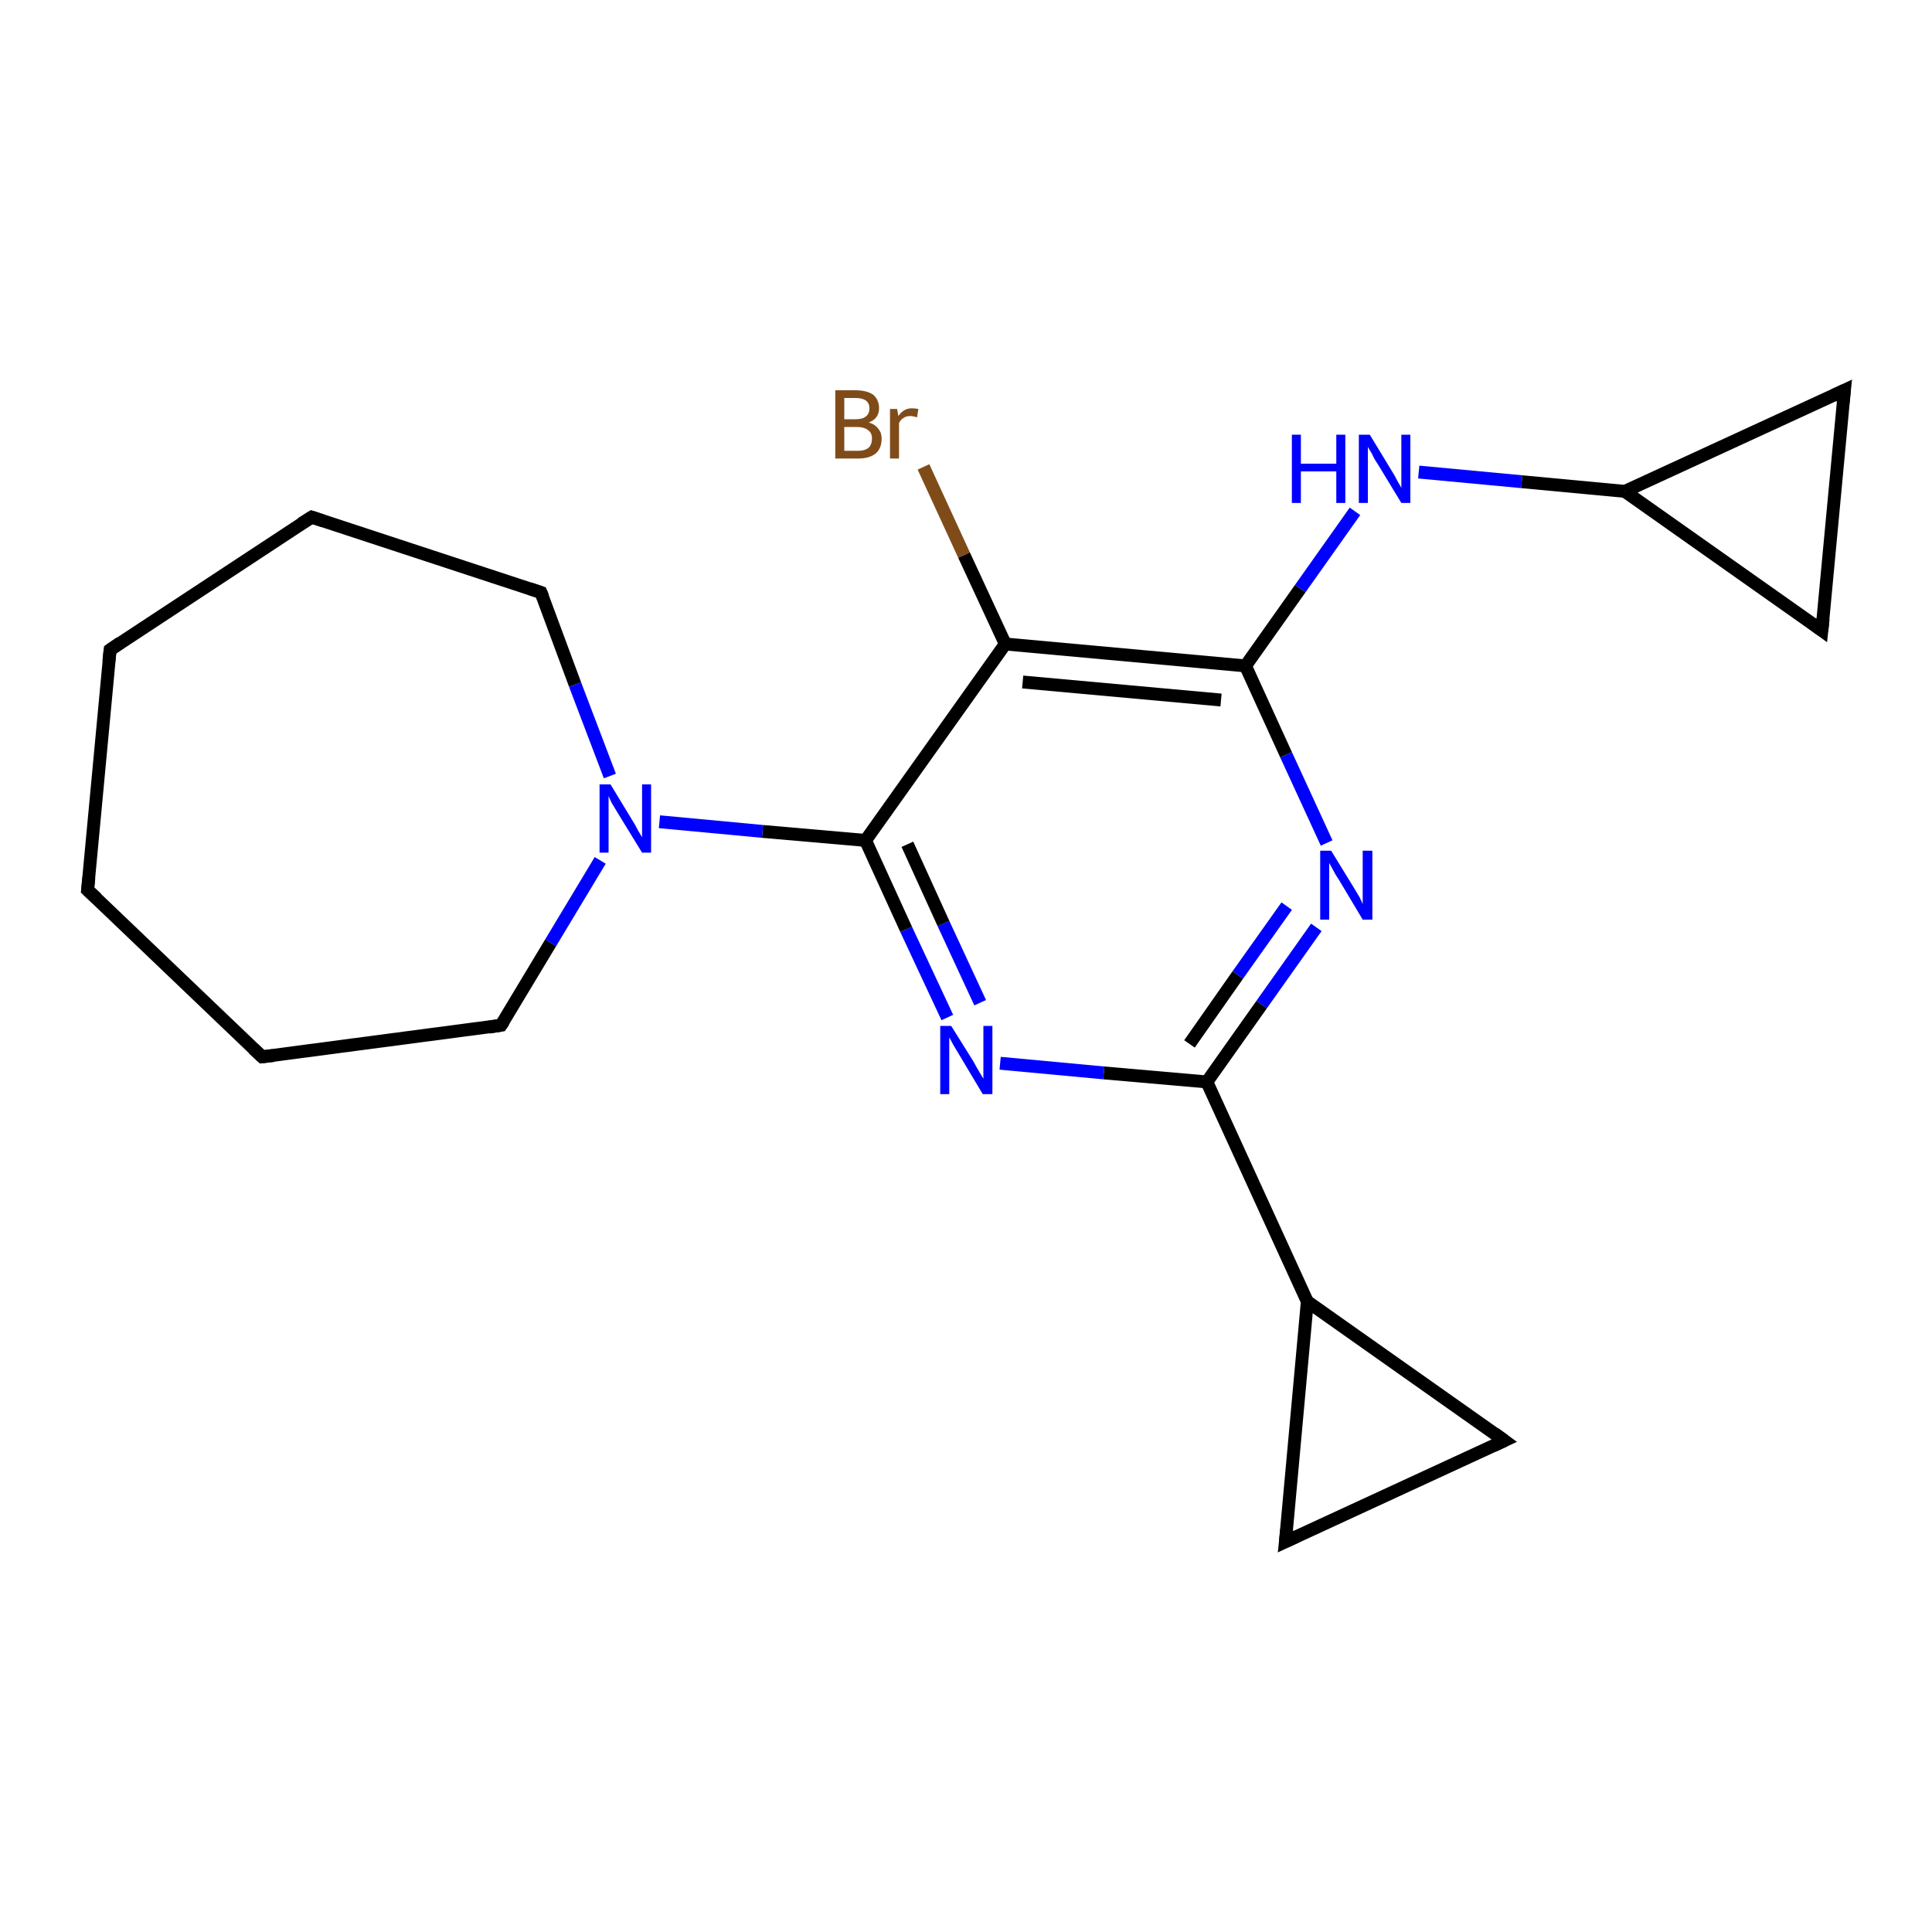 <?xml version='1.0' encoding='iso-8859-1'?>
<svg version='1.1' baseProfile='full'
              xmlns='http://www.w3.org/2000/svg'
                      xmlns:rdkit='http://www.rdkit.org/xml'
                      xmlns:xlink='http://www.w3.org/1999/xlink'
                  xml:space='preserve'
width='300px' height='300px' viewBox='0 0 300 300'>
<!-- END OF HEADER -->
<rect style='opacity:1.0;fill:#FFFFFF;stroke:none' width='300.0' height='300.0' x='0.0' y='0.0'> </rect>
<path class='bond-0 atom-0 atom-1' d='M 143.4,72.5 L 149.7,86.2' style='fill:none;fill-rule:evenodd;stroke:#7F4C19;stroke-width:2.0px;stroke-linecap:butt;stroke-linejoin:miter;stroke-opacity:1' />
<path class='bond-0 atom-0 atom-1' d='M 149.7,86.2 L 156.1,100.0' style='fill:none;fill-rule:evenodd;stroke:#000000;stroke-width:2.0px;stroke-linecap:butt;stroke-linejoin:miter;stroke-opacity:1' />
<path class='bond-1 atom-1 atom-2' d='M 156.1,100.0 L 193.4,103.4' style='fill:none;fill-rule:evenodd;stroke:#000000;stroke-width:2.0px;stroke-linecap:butt;stroke-linejoin:miter;stroke-opacity:1' />
<path class='bond-1 atom-1 atom-2' d='M 158.8,105.9 L 189.6,108.7' style='fill:none;fill-rule:evenodd;stroke:#000000;stroke-width:2.0px;stroke-linecap:butt;stroke-linejoin:miter;stroke-opacity:1' />
<path class='bond-2 atom-2 atom-3' d='M 193.4,103.4 L 201.9,91.4' style='fill:none;fill-rule:evenodd;stroke:#000000;stroke-width:2.0px;stroke-linecap:butt;stroke-linejoin:miter;stroke-opacity:1' />
<path class='bond-2 atom-2 atom-3' d='M 201.9,91.4 L 210.4,79.4' style='fill:none;fill-rule:evenodd;stroke:#0000FF;stroke-width:2.0px;stroke-linecap:butt;stroke-linejoin:miter;stroke-opacity:1' />
<path class='bond-3 atom-3 atom-4' d='M 220.3,73.3 L 236.3,74.8' style='fill:none;fill-rule:evenodd;stroke:#0000FF;stroke-width:2.0px;stroke-linecap:butt;stroke-linejoin:miter;stroke-opacity:1' />
<path class='bond-3 atom-3 atom-4' d='M 236.3,74.8 L 252.3,76.3' style='fill:none;fill-rule:evenodd;stroke:#000000;stroke-width:2.0px;stroke-linecap:butt;stroke-linejoin:miter;stroke-opacity:1' />
<path class='bond-4 atom-4 atom-5' d='M 252.3,76.3 L 286.4,60.6' style='fill:none;fill-rule:evenodd;stroke:#000000;stroke-width:2.0px;stroke-linecap:butt;stroke-linejoin:miter;stroke-opacity:1' />
<path class='bond-5 atom-5 atom-6' d='M 286.4,60.6 L 282.9,97.9' style='fill:none;fill-rule:evenodd;stroke:#000000;stroke-width:2.0px;stroke-linecap:butt;stroke-linejoin:miter;stroke-opacity:1' />
<path class='bond-6 atom-2 atom-7' d='M 193.4,103.4 L 199.7,117.2' style='fill:none;fill-rule:evenodd;stroke:#000000;stroke-width:2.0px;stroke-linecap:butt;stroke-linejoin:miter;stroke-opacity:1' />
<path class='bond-6 atom-2 atom-7' d='M 199.7,117.2 L 206.0,130.9' style='fill:none;fill-rule:evenodd;stroke:#0000FF;stroke-width:2.0px;stroke-linecap:butt;stroke-linejoin:miter;stroke-opacity:1' />
<path class='bond-7 atom-7 atom-8' d='M 204.4,144.0 L 195.9,156.0' style='fill:none;fill-rule:evenodd;stroke:#0000FF;stroke-width:2.0px;stroke-linecap:butt;stroke-linejoin:miter;stroke-opacity:1' />
<path class='bond-7 atom-7 atom-8' d='M 195.9,156.0 L 187.4,168.0' style='fill:none;fill-rule:evenodd;stroke:#000000;stroke-width:2.0px;stroke-linecap:butt;stroke-linejoin:miter;stroke-opacity:1' />
<path class='bond-7 atom-7 atom-8' d='M 199.8,140.7 L 192.2,151.4' style='fill:none;fill-rule:evenodd;stroke:#0000FF;stroke-width:2.0px;stroke-linecap:butt;stroke-linejoin:miter;stroke-opacity:1' />
<path class='bond-7 atom-7 atom-8' d='M 192.2,151.4 L 184.7,162.1' style='fill:none;fill-rule:evenodd;stroke:#000000;stroke-width:2.0px;stroke-linecap:butt;stroke-linejoin:miter;stroke-opacity:1' />
<path class='bond-8 atom-8 atom-9' d='M 187.4,168.0 L 171.4,166.6' style='fill:none;fill-rule:evenodd;stroke:#000000;stroke-width:2.0px;stroke-linecap:butt;stroke-linejoin:miter;stroke-opacity:1' />
<path class='bond-8 atom-8 atom-9' d='M 171.4,166.6 L 155.3,165.1' style='fill:none;fill-rule:evenodd;stroke:#0000FF;stroke-width:2.0px;stroke-linecap:butt;stroke-linejoin:miter;stroke-opacity:1' />
<path class='bond-9 atom-9 atom-10' d='M 147.1,158.0 L 140.7,144.3' style='fill:none;fill-rule:evenodd;stroke:#0000FF;stroke-width:2.0px;stroke-linecap:butt;stroke-linejoin:miter;stroke-opacity:1' />
<path class='bond-9 atom-9 atom-10' d='M 140.7,144.3 L 134.4,130.5' style='fill:none;fill-rule:evenodd;stroke:#000000;stroke-width:2.0px;stroke-linecap:butt;stroke-linejoin:miter;stroke-opacity:1' />
<path class='bond-9 atom-9 atom-10' d='M 152.2,155.7 L 146.5,143.4' style='fill:none;fill-rule:evenodd;stroke:#0000FF;stroke-width:2.0px;stroke-linecap:butt;stroke-linejoin:miter;stroke-opacity:1' />
<path class='bond-9 atom-9 atom-10' d='M 146.5,143.4 L 140.9,131.1' style='fill:none;fill-rule:evenodd;stroke:#000000;stroke-width:2.0px;stroke-linecap:butt;stroke-linejoin:miter;stroke-opacity:1' />
<path class='bond-10 atom-10 atom-11' d='M 134.4,130.5 L 118.4,129.1' style='fill:none;fill-rule:evenodd;stroke:#000000;stroke-width:2.0px;stroke-linecap:butt;stroke-linejoin:miter;stroke-opacity:1' />
<path class='bond-10 atom-10 atom-11' d='M 118.4,129.1 L 102.4,127.6' style='fill:none;fill-rule:evenodd;stroke:#0000FF;stroke-width:2.0px;stroke-linecap:butt;stroke-linejoin:miter;stroke-opacity:1' />
<path class='bond-11 atom-11 atom-12' d='M 93.2,133.6 L 85.5,146.4' style='fill:none;fill-rule:evenodd;stroke:#0000FF;stroke-width:2.0px;stroke-linecap:butt;stroke-linejoin:miter;stroke-opacity:1' />
<path class='bond-11 atom-11 atom-12' d='M 85.5,146.4 L 77.8,159.2' style='fill:none;fill-rule:evenodd;stroke:#000000;stroke-width:2.0px;stroke-linecap:butt;stroke-linejoin:miter;stroke-opacity:1' />
<path class='bond-12 atom-12 atom-13' d='M 77.8,159.2 L 40.7,164.1' style='fill:none;fill-rule:evenodd;stroke:#000000;stroke-width:2.0px;stroke-linecap:butt;stroke-linejoin:miter;stroke-opacity:1' />
<path class='bond-13 atom-13 atom-14' d='M 40.7,164.1 L 13.6,138.2' style='fill:none;fill-rule:evenodd;stroke:#000000;stroke-width:2.0px;stroke-linecap:butt;stroke-linejoin:miter;stroke-opacity:1' />
<path class='bond-14 atom-14 atom-15' d='M 13.6,138.2 L 17.1,100.9' style='fill:none;fill-rule:evenodd;stroke:#000000;stroke-width:2.0px;stroke-linecap:butt;stroke-linejoin:miter;stroke-opacity:1' />
<path class='bond-15 atom-15 atom-16' d='M 17.1,100.9 L 48.4,80.3' style='fill:none;fill-rule:evenodd;stroke:#000000;stroke-width:2.0px;stroke-linecap:butt;stroke-linejoin:miter;stroke-opacity:1' />
<path class='bond-16 atom-16 atom-17' d='M 48.4,80.3 L 84.0,92.0' style='fill:none;fill-rule:evenodd;stroke:#000000;stroke-width:2.0px;stroke-linecap:butt;stroke-linejoin:miter;stroke-opacity:1' />
<path class='bond-17 atom-8 atom-18' d='M 187.4,168.0 L 203.0,202.1' style='fill:none;fill-rule:evenodd;stroke:#000000;stroke-width:2.0px;stroke-linecap:butt;stroke-linejoin:miter;stroke-opacity:1' />
<path class='bond-18 atom-18 atom-19' d='M 203.0,202.1 L 233.6,223.7' style='fill:none;fill-rule:evenodd;stroke:#000000;stroke-width:2.0px;stroke-linecap:butt;stroke-linejoin:miter;stroke-opacity:1' />
<path class='bond-19 atom-19 atom-20' d='M 233.6,223.7 L 199.6,239.4' style='fill:none;fill-rule:evenodd;stroke:#000000;stroke-width:2.0px;stroke-linecap:butt;stroke-linejoin:miter;stroke-opacity:1' />
<path class='bond-20 atom-10 atom-1' d='M 134.4,130.5 L 156.1,100.0' style='fill:none;fill-rule:evenodd;stroke:#000000;stroke-width:2.0px;stroke-linecap:butt;stroke-linejoin:miter;stroke-opacity:1' />
<path class='bond-21 atom-17 atom-11' d='M 84.0,92.0 L 89.3,106.3' style='fill:none;fill-rule:evenodd;stroke:#000000;stroke-width:2.0px;stroke-linecap:butt;stroke-linejoin:miter;stroke-opacity:1' />
<path class='bond-21 atom-17 atom-11' d='M 89.3,106.3 L 94.7,120.5' style='fill:none;fill-rule:evenodd;stroke:#0000FF;stroke-width:2.0px;stroke-linecap:butt;stroke-linejoin:miter;stroke-opacity:1' />
<path class='bond-22 atom-20 atom-18' d='M 199.6,239.4 L 203.0,202.1' style='fill:none;fill-rule:evenodd;stroke:#000000;stroke-width:2.0px;stroke-linecap:butt;stroke-linejoin:miter;stroke-opacity:1' />
<path class='bond-23 atom-6 atom-4' d='M 282.9,97.9 L 252.3,76.3' style='fill:none;fill-rule:evenodd;stroke:#000000;stroke-width:2.0px;stroke-linecap:butt;stroke-linejoin:miter;stroke-opacity:1' />
<path d='M 284.7,61.4 L 286.4,60.6 L 286.2,62.5' style='fill:none;stroke:#000000;stroke-width:2.0px;stroke-linecap:butt;stroke-linejoin:miter;stroke-opacity:1;' />
<path d='M 283.1,96.1 L 282.9,97.9 L 281.4,96.8' style='fill:none;stroke:#000000;stroke-width:2.0px;stroke-linecap:butt;stroke-linejoin:miter;stroke-opacity:1;' />
<path d='M 78.2,158.6 L 77.8,159.2 L 75.9,159.5' style='fill:none;stroke:#000000;stroke-width:2.0px;stroke-linecap:butt;stroke-linejoin:miter;stroke-opacity:1;' />
<path d='M 42.5,163.9 L 40.7,164.1 L 39.3,162.8' style='fill:none;stroke:#000000;stroke-width:2.0px;stroke-linecap:butt;stroke-linejoin:miter;stroke-opacity:1;' />
<path d='M 15.0,139.5 L 13.6,138.2 L 13.8,136.3' style='fill:none;stroke:#000000;stroke-width:2.0px;stroke-linecap:butt;stroke-linejoin:miter;stroke-opacity:1;' />
<path d='M 16.9,102.7 L 17.1,100.9 L 18.7,99.8' style='fill:none;stroke:#000000;stroke-width:2.0px;stroke-linecap:butt;stroke-linejoin:miter;stroke-opacity:1;' />
<path d='M 46.8,81.3 L 48.4,80.3 L 50.2,80.9' style='fill:none;stroke:#000000;stroke-width:2.0px;stroke-linecap:butt;stroke-linejoin:miter;stroke-opacity:1;' />
<path d='M 82.2,91.4 L 84.0,92.0 L 84.3,92.7' style='fill:none;stroke:#000000;stroke-width:2.0px;stroke-linecap:butt;stroke-linejoin:miter;stroke-opacity:1;' />
<path d='M 232.1,222.6 L 233.6,223.7 L 231.9,224.5' style='fill:none;stroke:#000000;stroke-width:2.0px;stroke-linecap:butt;stroke-linejoin:miter;stroke-opacity:1;' />
<path d='M 201.3,238.6 L 199.6,239.4 L 199.8,237.5' style='fill:none;stroke:#000000;stroke-width:2.0px;stroke-linecap:butt;stroke-linejoin:miter;stroke-opacity:1;' />
<path class='atom-0' d='M 134.9 65.6
Q 135.9 65.9, 136.4 66.6
Q 136.9 67.2, 136.9 68.1
Q 136.9 69.6, 136.0 70.4
Q 135.0 71.2, 133.3 71.2
L 129.7 71.2
L 129.7 60.6
L 132.8 60.6
Q 134.6 60.6, 135.6 61.3
Q 136.5 62.1, 136.5 63.4
Q 136.5 65.0, 134.9 65.6
M 131.1 61.8
L 131.1 65.1
L 132.8 65.1
Q 133.9 65.1, 134.4 64.7
Q 135.0 64.3, 135.0 63.4
Q 135.0 61.8, 132.8 61.8
L 131.1 61.8
M 133.3 70.0
Q 134.3 70.0, 134.9 69.5
Q 135.4 69.0, 135.4 68.1
Q 135.4 67.2, 134.8 66.8
Q 134.2 66.3, 133.0 66.3
L 131.1 66.3
L 131.1 70.0
L 133.3 70.0
' fill='#7F4C19'/>
<path class='atom-0' d='M 139.3 63.5
L 139.5 64.6
Q 140.3 63.4, 141.6 63.4
Q 142.0 63.4, 142.6 63.5
L 142.4 64.8
Q 141.7 64.6, 141.4 64.6
Q 140.7 64.6, 140.3 64.9
Q 139.9 65.1, 139.6 65.7
L 139.6 71.2
L 138.2 71.2
L 138.2 63.5
L 139.3 63.5
' fill='#7F4C19'/>
<path class='atom-3' d='M 200.6 67.5
L 202.0 67.5
L 202.0 72.0
L 207.5 72.0
L 207.5 67.5
L 208.9 67.5
L 208.9 78.1
L 207.5 78.1
L 207.5 73.2
L 202.0 73.2
L 202.0 78.1
L 200.6 78.1
L 200.6 67.5
' fill='#0000FF'/>
<path class='atom-3' d='M 212.7 67.5
L 216.1 73.1
Q 216.5 73.7, 217.0 74.7
Q 217.6 75.7, 217.6 75.8
L 217.6 67.5
L 219.0 67.5
L 219.0 78.1
L 217.6 78.1
L 213.9 72.0
Q 213.4 71.3, 213.0 70.4
Q 212.5 69.6, 212.4 69.4
L 212.4 78.1
L 211.0 78.1
L 211.0 67.5
L 212.7 67.5
' fill='#0000FF'/>
<path class='atom-7' d='M 206.7 132.1
L 210.2 137.8
Q 210.5 138.3, 211.1 139.3
Q 211.6 140.3, 211.6 140.4
L 211.6 132.1
L 213.1 132.1
L 213.1 142.8
L 211.6 142.8
L 207.9 136.6
Q 207.4 135.9, 207.0 135.1
Q 206.5 134.2, 206.4 134.0
L 206.4 142.8
L 205.0 142.8
L 205.0 132.1
L 206.7 132.1
' fill='#0000FF'/>
<path class='atom-9' d='M 147.7 159.3
L 151.2 164.9
Q 151.5 165.5, 152.1 166.5
Q 152.7 167.5, 152.7 167.5
L 152.7 159.3
L 154.1 159.3
L 154.1 169.9
L 152.6 169.9
L 148.9 163.7
Q 148.5 163.0, 148.0 162.2
Q 147.6 161.4, 147.4 161.1
L 147.4 169.9
L 146.0 169.9
L 146.0 159.3
L 147.7 159.3
' fill='#0000FF'/>
<path class='atom-11' d='M 94.8 121.8
L 98.2 127.4
Q 98.6 128.0, 99.1 129.0
Q 99.7 130.0, 99.7 130.0
L 99.7 121.8
L 101.1 121.8
L 101.1 132.4
L 99.7 132.4
L 95.9 126.2
Q 95.5 125.5, 95.0 124.7
Q 94.6 123.9, 94.5 123.6
L 94.5 132.4
L 93.1 132.4
L 93.1 121.8
L 94.8 121.8
' fill='#0000FF'/>
</svg>
